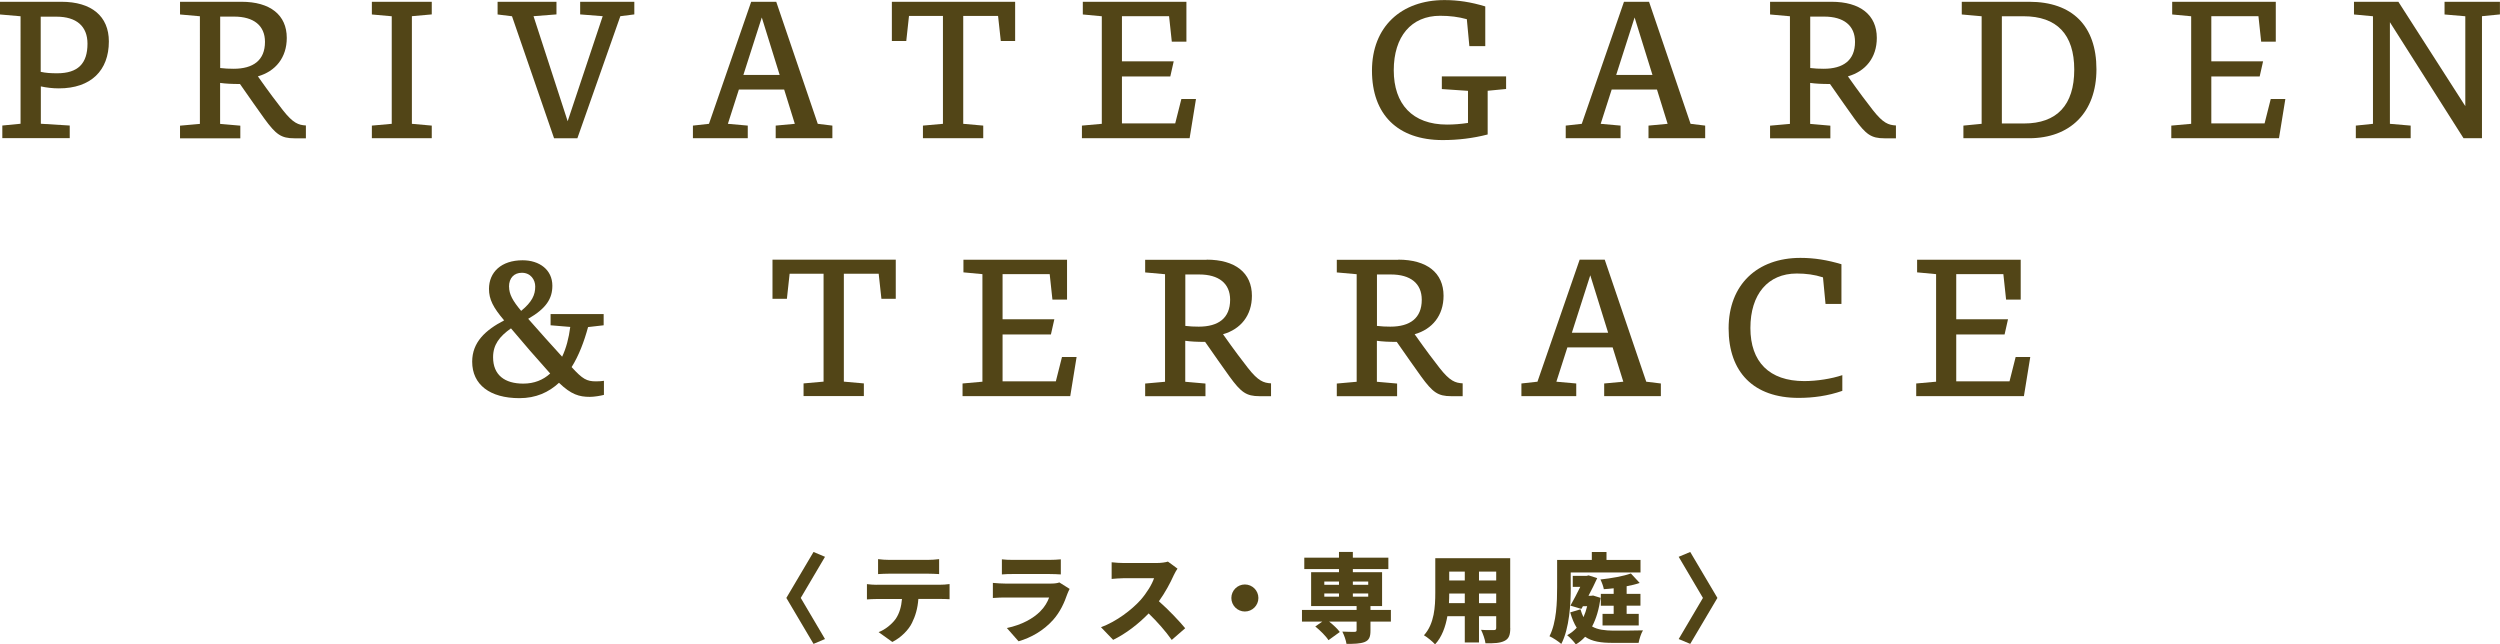 <?xml version="1.0" encoding="UTF-8"?>
<svg id="_レイヤー_2" data-name="レイヤー_2" xmlns="http://www.w3.org/2000/svg" viewBox="0 0 366.06 94.37">
  <defs>
    <style>
      .cls-1 {
        fill: #524517;
      }
    </style>
  </defs>
  <g id="design">
    <g>
      <g>
        <path class="cls-1" d="M8.99.26c4.41,0,6.95,2.11,6.95,5.81,0,4.25-2.62,6.87-7.32,6.87-.92,0-1.82-.11-2.64-.29v5.47l4.23.26v1.85H.34v-1.85l2.67-.26V2.38l-3.01-.26V.26h8.99ZM5.97,10.52c.71.16,1.45.21,2.4.21,3.07,0,4.44-1.45,4.44-4.33,0-2.56-1.61-3.96-4.55-3.96h-2.3v8.09Z"/>
        <path class="cls-1" d="M35.36.26c4.2,0,6.63,1.93,6.63,5.29,0,2.88-1.64,4.89-4.23,5.63,1.64,2.33,2.88,3.96,3.65,4.94,1.51,1.93,2.3,2.19,3.38,2.25v1.88h-1.69c-1.93,0-2.7-.56-4.39-2.88-1.08-1.48-2.06-2.93-3.57-5.07-1.22,0-2.11-.05-2.91-.16v6l2.96.26v1.85h-8.83v-1.85l2.91-.26V2.38l-2.91-.26V.26h8.99ZM32.24,9.96c.66.08,1.29.11,1.96.11,2.88,0,4.6-1.24,4.6-3.94,0-2.4-1.67-3.7-4.52-3.7h-2.04v7.53Z"/>
        <path class="cls-1" d="M60.31,18.13l2.91.26v1.85h-8.77v-1.85l2.91-.26V2.38l-2.91-.26V.26h8.77v1.85l-2.91.26v15.75Z"/>
        <path class="cls-1" d="M90.83,2.38l-6.29,17.87h-3.41l-6.16-17.87-2.11-.26V.26h8.62v1.85l-3.36.26,5,15.38,5.13-15.38-3.3-.26V.26h7.93v1.85l-2.04.26Z"/>
        <path class="cls-1" d="M121.88,20.24h-8.3v-1.85l2.8-.26-1.56-5.02h-6.63l-1.61,5.02,2.91.26v1.85h-8.03v-1.85l2.35-.26L109.99.26h3.67l6.08,17.87,2.14.26v1.85ZM111.55,2.54l-2.7,8.43h5.31l-2.62-8.43Z"/>
        <path class="cls-1" d="M148.65,6h-2.11l-.4-3.67h-5.1v15.8l2.93.26v1.85h-8.83v-1.85l2.93-.26V2.33h-4.97l-.4,3.67h-2.11V.26h18.05v5.73Z"/>
        <path class="cls-1" d="M174.2,20.24h-15.78v-1.85l2.91-.26V2.38l-2.78-.26V.26h15.17v5.84h-2.14l-.4-3.73h-6.9v6.61h7.58l-.5,2.22h-7.08v6.87h7.8l.9-3.57h2.14l-.93,5.73Z"/>
        <path class="cls-1" d="M220.53,13.03l-2.7.26v6.4c-2.17.56-4.36.82-6.58.82-6.61,0-10.36-3.75-10.36-10.17s4.28-10.33,10.62-10.33c1.96,0,3.86.29,5.97.93v5.81h-2.33l-.37-3.94c-1.22-.34-2.48-.5-3.91-.5-4.23,0-6.79,3.04-6.79,7.98s2.72,7.95,7.8,7.95c.98,0,2.01-.08,3.07-.24v-4.7l-3.83-.26v-1.85h9.41v1.85Z"/>
        <path class="cls-1" d="M249.68,20.24h-8.3v-1.85l2.8-.26-1.56-5.02h-6.63l-1.61,5.02,2.91.26v1.85h-8.03v-1.85l2.35-.26L237.79.26h3.67l6.08,17.87,2.14.26v1.85ZM239.35,2.54l-2.7,8.43h5.31l-2.62-8.43Z"/>
        <path class="cls-1" d="M268.18.26c4.2,0,6.63,1.93,6.63,5.29,0,2.88-1.64,4.89-4.23,5.63,1.64,2.33,2.88,3.96,3.65,4.94,1.51,1.93,2.3,2.19,3.38,2.25v1.88h-1.69c-1.93,0-2.7-.56-4.39-2.88-1.08-1.48-2.06-2.93-3.57-5.07-1.22,0-2.11-.05-2.91-.16v6l2.96.26v1.85h-8.83v-1.85l2.91-.26V2.38l-2.91-.26V.26h8.99ZM265.06,9.96c.66.08,1.29.11,1.96.11,2.88,0,4.6-1.24,4.6-3.94,0-2.4-1.66-3.7-4.52-3.7h-2.04v7.53Z"/>
        <path class="cls-1" d="M297.11.26c6.34,0,9.86,3.54,9.86,9.88s-3.86,10.1-9.86,10.1h-9.62v-1.85l2.67-.26V2.38l-2.91-.26V.26h9.86ZM296.37,18.08c4.81,0,7.35-2.7,7.35-7.88s-2.56-7.82-7.43-7.82h-3.17v15.7h3.25Z"/>
        <path class="cls-1" d="M333.71,20.24h-15.78v-1.85l2.91-.26V2.38l-2.78-.26V.26h15.17v5.84h-2.14l-.4-3.73h-6.9v6.61h7.58l-.5,2.22h-7.08v6.87h7.8l.9-3.57h2.14l-.93,5.73Z"/>
        <path class="cls-1" d="M366.06,2.11l-2.64.26v17.87h-2.7l-10.78-16.99v14.88l3.04.26v1.85h-8.03v-1.85l2.51-.26V2.38l-2.78-.26V.26h6.5l9.8,15.28V2.38l-3.04-.26V.26h8.11v1.85Z"/>
        <path class="cls-1" d="M86.11,47.88c-.58,2.14-1.35,4.18-2.41,5.87,1.61,1.77,2.22,2.09,3.57,2.09.42,0,.85-.03,1.16-.08v2.06c-.48.13-1.43.29-2.06.29-1.53,0-2.72-.32-4.52-2.06-1.51,1.4-3.38,2.25-5.79,2.25-4.33,0-6.92-1.98-6.92-5.34,0-2.85,1.93-4.62,4.68-6.05-1.61-1.88-2.22-3.09-2.22-4.6,0-2.46,1.8-4.2,4.92-4.2,2.48,0,4.36,1.4,4.36,3.73,0,1.88-.9,3.33-3.54,4.84,1.48,1.69,3.57,4.02,4.97,5.55.58-1.22.98-2.7,1.19-4.36l-2.88-.24v-1.64h7.77v1.64l-2.27.26ZM76.62,56.17c1.59,0,2.91-.53,3.94-1.48-1.77-1.96-4.2-4.76-5.74-6.61-1.69,1.19-2.62,2.4-2.62,4.23,0,2.62,1.72,3.86,4.41,3.86ZM74.54,41.98c0,1.11.55,2.09,1.77,3.54,1.61-1.32,2.06-2.35,2.06-3.57,0-.98-.66-2.01-1.96-2.01-1.11,0-1.88.74-1.88,2.03Z"/>
        <path class="cls-1" d="M131.17,43.75h-2.11l-.4-3.67h-5.1v15.8l2.93.26v1.85h-8.83v-1.85l2.93-.26v-15.8h-4.97l-.4,3.67h-2.11v-5.73h18.05v5.73Z"/>
        <path class="cls-1" d="M156.72,58h-15.78v-1.85l2.91-.26v-15.75l-2.78-.26v-1.85h15.17v5.84h-2.14l-.4-3.73h-6.9v6.61h7.58l-.5,2.22h-7.08v6.87h7.8l.9-3.57h2.14l-.93,5.73Z"/>
        <path class="cls-1" d="M176.68,38.02c4.2,0,6.63,1.93,6.63,5.29,0,2.88-1.64,4.89-4.23,5.63,1.64,2.33,2.88,3.96,3.65,4.94,1.51,1.93,2.3,2.19,3.38,2.25v1.88h-1.69c-1.93,0-2.7-.56-4.39-2.88-1.08-1.48-2.06-2.93-3.57-5.07-1.22,0-2.11-.05-2.91-.16v6l2.96.26v1.85h-8.83v-1.85l2.91-.26v-15.75l-2.91-.26v-1.85h8.99ZM173.56,47.72c.66.08,1.29.11,1.96.11,2.88,0,4.6-1.24,4.6-3.94,0-2.4-1.67-3.7-4.52-3.7h-2.04v7.53Z"/>
        <path class="cls-1" d="M204.74,38.02c4.2,0,6.63,1.93,6.63,5.29,0,2.88-1.64,4.89-4.23,5.63,1.64,2.33,2.88,3.96,3.65,4.94,1.51,1.93,2.3,2.19,3.38,2.25v1.88h-1.69c-1.93,0-2.7-.56-4.39-2.88-1.08-1.48-2.06-2.93-3.57-5.07-1.22,0-2.11-.05-2.91-.16v6l2.96.26v1.85h-8.83v-1.85l2.91-.26v-15.75l-2.91-.26v-1.85h8.99ZM201.62,47.72c.66.08,1.29.11,1.96.11,2.88,0,4.6-1.24,4.6-3.94,0-2.4-1.66-3.7-4.52-3.7h-2.04v7.53Z"/>
        <path class="cls-1" d="M243.19,58h-8.3v-1.85l2.8-.26-1.56-5.02h-6.63l-1.61,5.02,2.91.26v1.85h-8.03v-1.85l2.35-.26,6.18-17.87h3.67l6.08,17.87,2.14.26v1.85ZM232.86,40.29l-2.7,8.43h5.31l-2.62-8.43Z"/>
        <path class="cls-1" d="M266.92,40.61c-1.24-.4-2.48-.56-3.83-.56-4.23,0-6.79,3.04-6.79,7.98s2.75,7.77,7.88,7.77c1.88,0,3.99-.34,5.58-.87v2.3c-2.11.74-4.28,1.03-6.4,1.03-6.58,0-10.25-3.75-10.25-10.17s4.2-10.33,10.52-10.33c2.06,0,3.96.32,6,.93v5.81h-2.33l-.37-3.88Z"/>
        <path class="cls-1" d="M296.36,58h-15.78v-1.85l2.91-.26v-15.75l-2.78-.26v-1.85h15.17v5.84h-2.14l-.4-3.73h-6.9v6.61h7.58l-.5,2.22h-7.08v6.87h7.8l.9-3.57h2.14l-.93,5.73Z"/>
      </g>
      <g>
        <path class="cls-1" d="M120.8,93.57l-1.68.71-3.98-6.73,3.98-6.73,1.68.71-3.55,6.02,3.55,6.02Z"/>
        <path class="cls-1" d="M128.37,85.62h9.27c.3,0,1.01-.03,1.4-.1v2.22c-.38-.03-.98-.04-1.4-.04h-3.17c-.1,1.42-.45,2.53-.93,3.5-.48,1.01-1.59,2.15-2.88,2.8l-2.01-1.44c.95-.35,1.94-1.16,2.51-1.95.55-.82.82-1.8.91-2.9h-3.7c-.41,0-1.03.03-1.43.06v-2.24c.44.06.99.1,1.43.1ZM130.21,81.98h5.66c.52,0,1.12-.04,1.64-.11v2.19c-.52-.03-1.1-.06-1.64-.06h-5.66c-.5,0-1.18.03-1.64.06v-2.19c.48.07,1.16.11,1.64.11Z"/>
        <path class="cls-1" d="M156.31,86.9c-.47,1.36-1.06,2.69-2.11,3.87-1.4,1.57-3.24,2.61-5.06,3.13l-1.71-1.94c2.21-.47,3.85-1.4,4.87-2.42.69-.69,1.08-1.4,1.32-2.05h-6.44c-.35,0-1.16.01-1.8.07v-2.21c.65.06,1.32.1,1.8.1h6.74c.54,0,.96-.07,1.19-.17l1.51.95c-.11.21-.25.51-.31.68ZM148.29,81.98h5.37c.45,0,1.26-.03,1.67-.08v2.21c-.4-.03-1.16-.06-1.7-.06h-5.34c-.48,0-1.16.01-1.59.06v-2.21c.4.06,1.09.08,1.59.08Z"/>
        <path class="cls-1" d="M171.83,84.3c-.47,1.05-1.22,2.46-2.14,3.74,1.37,1.19,3.07,2.99,3.85,3.95l-1.97,1.71c-.91-1.29-2.11-2.65-3.38-3.88-1.49,1.54-3.34,2.97-5.2,3.87l-1.78-1.85c2.29-.84,4.53-2.58,5.79-3.98.92-1.05,1.68-2.29,1.98-3.2h-4.4c-.64,0-1.42.08-1.81.11v-2.44c.5.07,1.4.11,1.81.11h4.73c.71,0,1.37-.1,1.7-.21l1.4,1.03c-.13.18-.42.68-.58,1.03Z"/>
        <path class="cls-1" d="M184.26,87.56c0,1.09-.89,1.98-1.98,1.98s-1.98-.89-1.98-1.98.89-1.98,1.98-1.98,1.98.89,1.98,1.98Z"/>
        <path class="cls-1" d="M203.66,91.02h-2.99v1.33c0,.92-.2,1.39-.86,1.66-.67.25-1.54.27-2.65.27-.08-.54-.35-1.29-.61-1.8.64.04,1.56.04,1.78.04.23-.01.31-.06.31-.24v-1.26h-4.02c.61.48,1.23,1.06,1.56,1.52l-1.66,1.2c-.35-.58-1.22-1.43-1.93-2.01l1.02-.71h-2.97v-1.71h8v-.57h-6.66v-4.96h4.08v-.45h-5.08v-1.67h5.08v-.84h2.03v.84h5.2v1.67h-5.2v.45h4.28v4.96h-1.7v.57h2.99v1.71ZM193.91,85.63h2.15v-.48h-2.15v.48ZM193.91,87.37h2.15v-.47h-2.15v.47ZM198.09,85.15v.48h2.25v-.48h-2.25ZM200.34,86.9h-2.25v.47h2.25v-.47Z"/>
        <path class="cls-1" d="M221.14,91.97c0,1.02-.21,1.56-.84,1.87-.65.33-1.53.37-2.79.35-.07-.55-.38-1.44-.65-1.97.69.06,1.61.04,1.87.04s.35-.08.35-.33v-1.7h-2.52v3.84h-2.08v-3.84h-2.55c-.27,1.54-.81,3.06-1.8,4.12-.33-.38-1.18-1.08-1.63-1.33,1.54-1.69,1.66-4.23,1.66-6.23v-5.06h10.97v10.22ZM214.48,88.31v-1.4h-2.28c0,.44-.01.91-.04,1.4h2.32ZM212.2,83.7v1.29h2.28v-1.29h-2.28ZM219.08,83.7h-2.52v1.29h2.52v-1.29ZM219.08,88.31v-1.4h-2.52v1.4h2.52Z"/>
        <path class="cls-1" d="M230,86.01c0,2.36-.2,6.03-1.39,8.28-.37-.34-1.26-.93-1.73-1.13,1.05-2.04,1.12-5.06,1.12-7.15v-4.02h5.08v-1.16h2.15v1.16h4.98v1.83h-10.22v2.19ZM234.37,87.51c-.24,1.7-.65,3.1-1.25,4.22.82.48,1.87.59,3.09.61.82,0,3.36,0,4.36-.04-.27.42-.54,1.29-.64,1.83h-3.82c-1.66,0-2.97-.18-4.01-.89-.41.45-.86.82-1.36,1.12-.25-.38-.91-1.08-1.27-1.35.52-.28.99-.65,1.4-1.09-.37-.59-.69-1.33-.95-2.25l1.5-.45c.13.44.27.82.44,1.15.21-.48.4-1.02.54-1.61h-.62l-.23.4-1.6-.48c.48-.85,1-1.85,1.44-2.75h-1.1v-1.61h2.04l.28-.07,1.26.4c-.37.81-.81,1.71-1.28,2.59h.37l.31-.04,1.09.34ZM238.18,88.69v1.19h1.77v1.7h-5.3v-1.7h1.63v-1.19h-1.88v-1.73h1.88v-.82c-.5.06-.98.1-1.44.13-.07-.4-.3-1.03-.5-1.42,1.6-.17,3.36-.48,4.46-.88l1.29,1.39c-.58.2-1.23.35-1.91.48v1.12h2.02v1.73h-2.02Z"/>
        <path class="cls-1" d="M245.8,93.57l3.55-6.02-3.55-6.02,1.69-.71,3.98,6.73-3.98,6.73-1.69-.71Z"/>
      </g>
    </g>
  </g>
</svg>